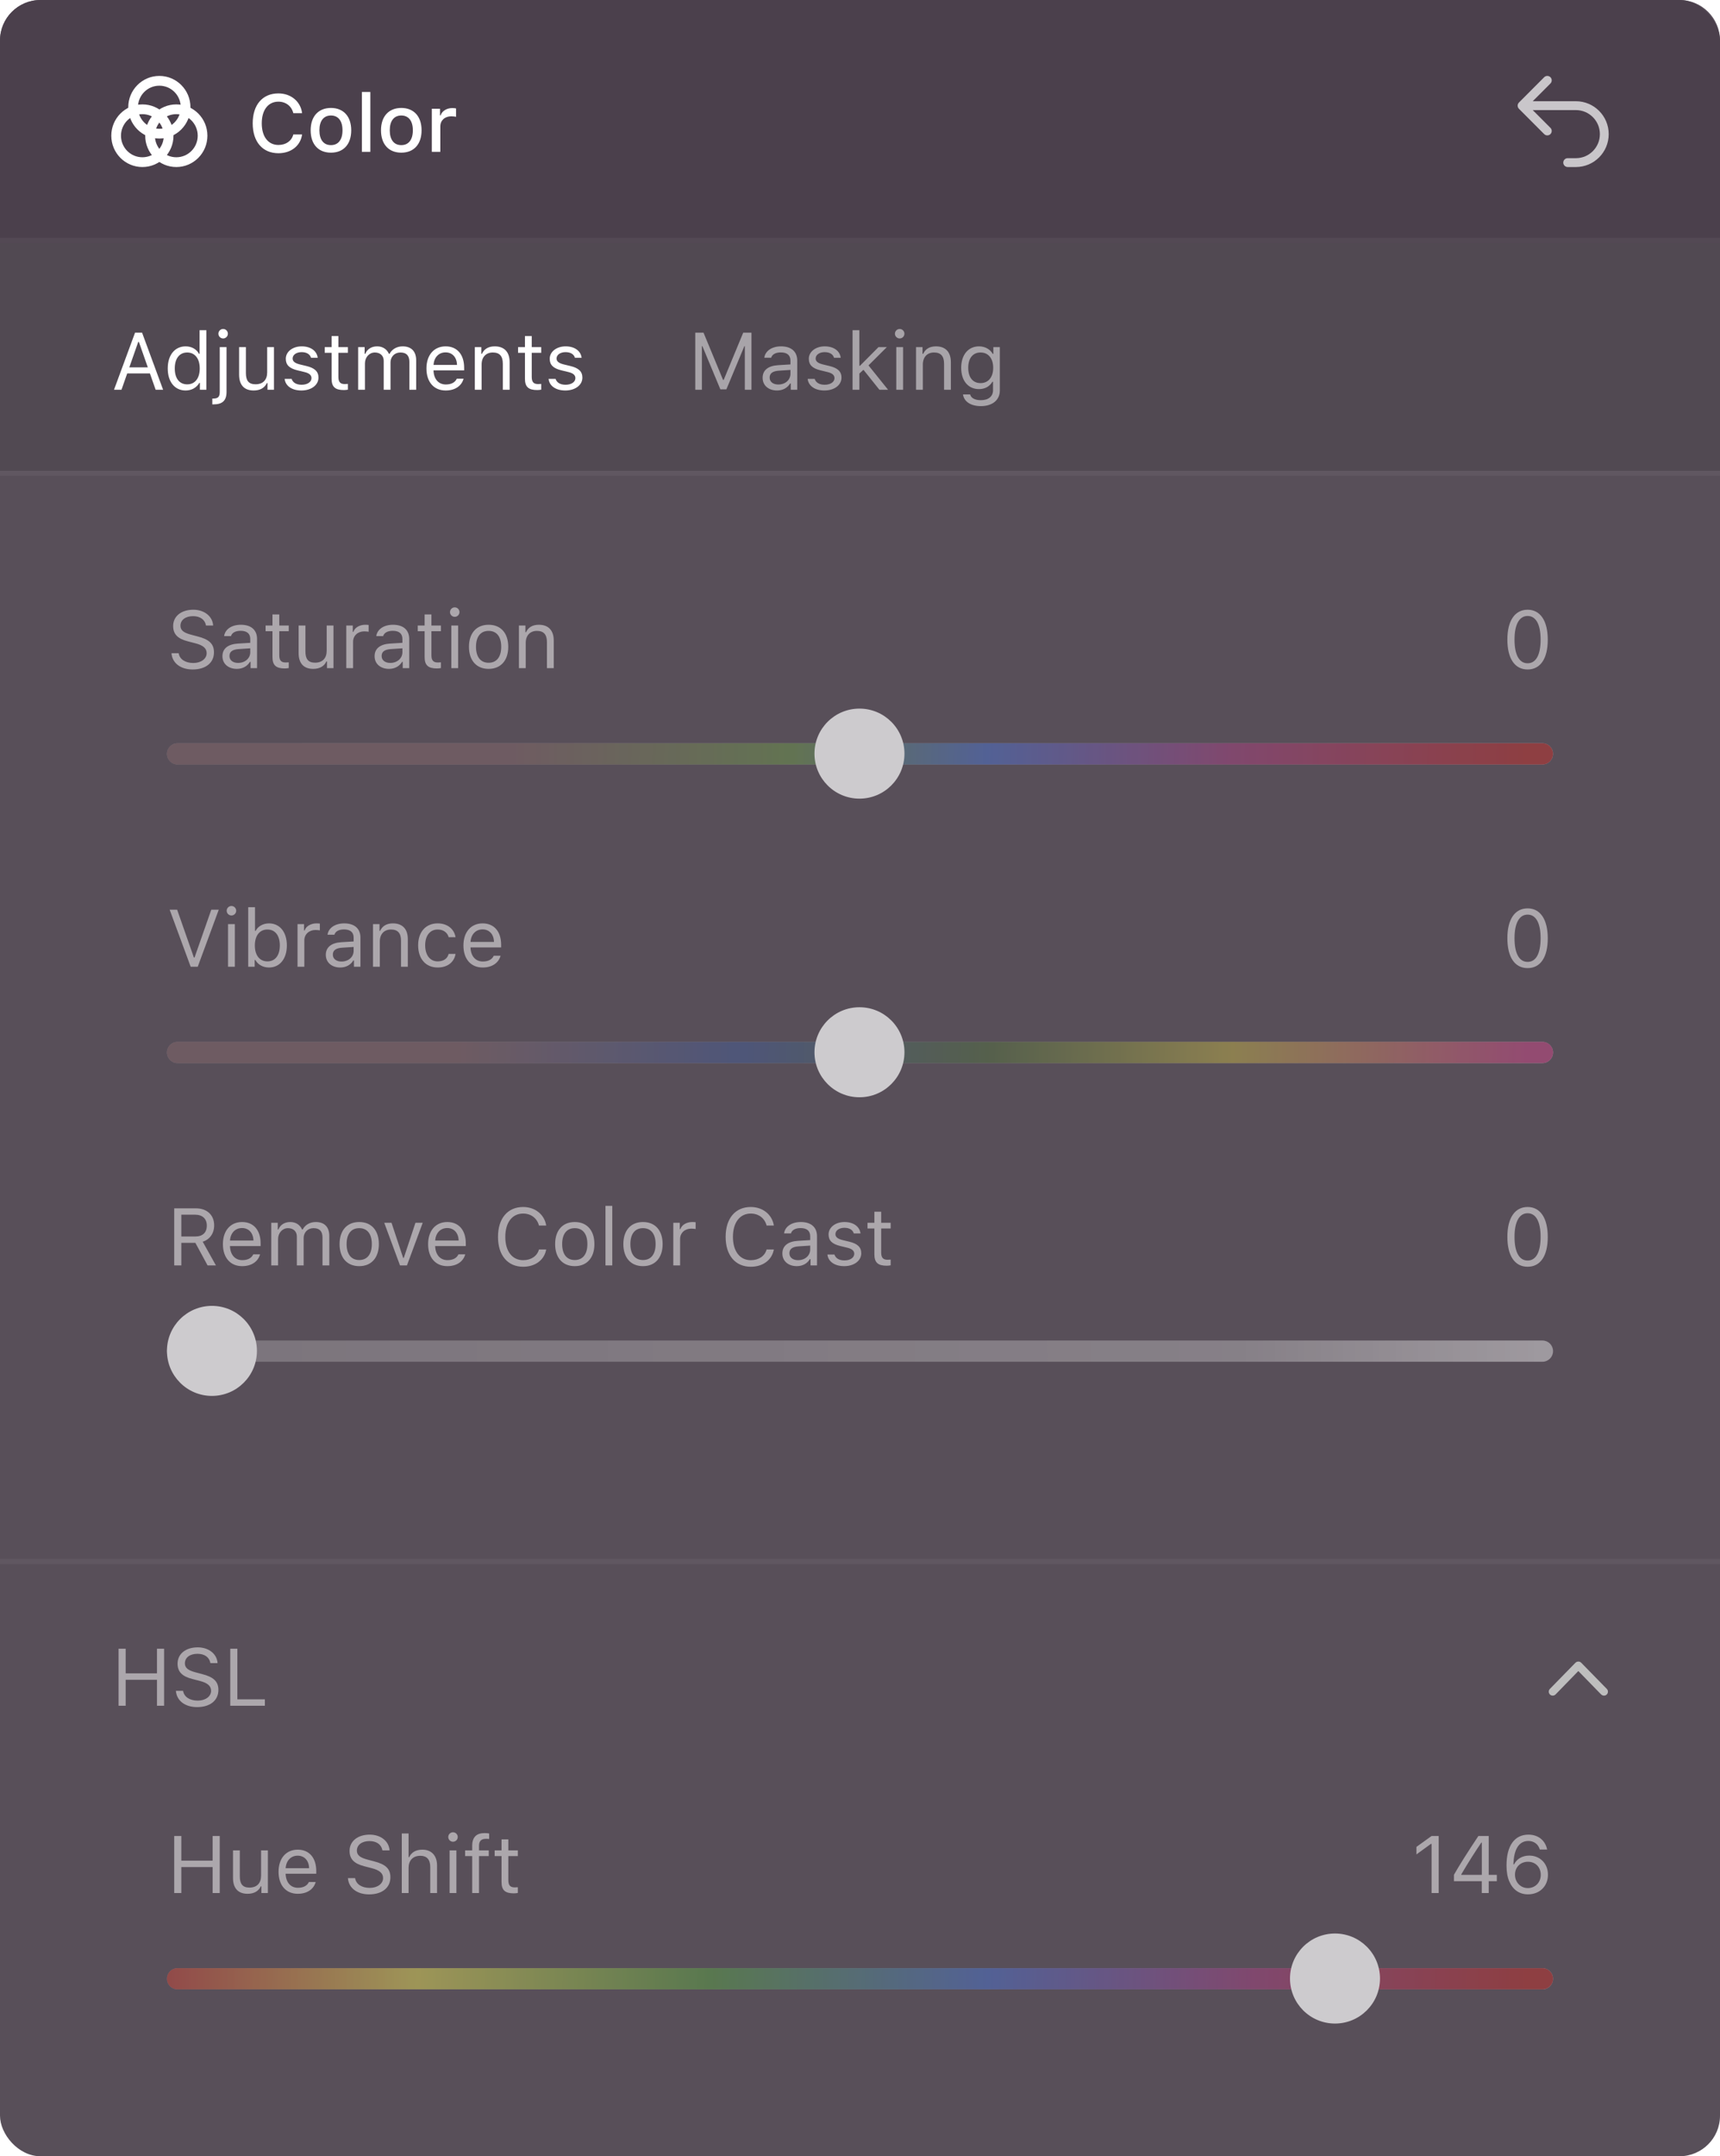 <svg width="340" height="426" viewBox="0 0 340 426" fill="none" xmlns="http://www.w3.org/2000/svg">
<g filter="url(#filter0_b_927_9428)">
<rect width="340" height="426" rx="8" fill="#3B313C" fill-opacity="0.85"/>
</g>
<path opacity="0.5" d="M33.898 129.055C34.047 131 35.695 132.266 38.086 132.266C40.664 132.266 42.297 130.945 42.297 128.875C42.297 127.219 41.359 126.312 39.023 125.727L37.844 125.414C36.289 125.016 35.672 124.508 35.672 123.625C35.672 122.484 36.664 121.734 38.164 121.734C39.57 121.734 40.523 122.422 40.719 123.578H42.133C42.016 121.758 40.391 120.461 38.211 120.461C35.828 120.461 34.227 121.758 34.227 123.672C34.227 125.273 35.109 126.195 37.148 126.711L38.594 127.086C40.148 127.477 40.852 128.086 40.852 129.047C40.852 130.164 39.734 130.984 38.219 130.984C36.617 130.984 35.492 130.234 35.32 129.055H33.898ZM47.062 130.969C46.086 130.969 45.359 130.469 45.359 129.609C45.359 128.766 45.922 128.32 47.203 128.234L49.469 128.086V128.859C49.469 130.062 48.445 130.969 47.062 130.969ZM46.812 132.148C47.938 132.148 48.859 131.656 49.406 130.758H49.531V132H50.812V126.234C50.812 124.484 49.664 123.43 47.609 123.43C45.812 123.43 44.484 124.32 44.305 125.672H45.664C45.852 125.008 46.555 124.625 47.562 124.625C48.82 124.625 49.469 125.195 49.469 126.234V127L47.039 127.148C45.078 127.266 43.969 128.133 43.969 129.641C43.969 131.18 45.18 132.148 46.812 132.148ZM53.859 121.398V123.578H52.5V124.703H53.859V129.812C53.859 131.422 54.555 132.062 56.289 132.062C56.555 132.062 56.812 132.031 57.078 131.984V130.852C56.828 130.875 56.695 130.883 56.453 130.883C55.578 130.883 55.203 130.461 55.203 129.469V124.703H57.078V123.578H55.203V121.398H53.859ZM65.922 123.578H64.578V128.562C64.578 130.039 63.766 130.922 62.281 130.922C60.938 130.922 60.375 130.219 60.375 128.703V123.578H59.031V129.031C59.031 131.023 60.016 132.148 61.906 132.148C63.195 132.148 64.094 131.617 64.516 130.68H64.641V132H65.922V123.578ZM68.453 132H69.797V126.781C69.797 125.594 70.727 124.734 72.008 124.734C72.273 124.734 72.758 124.781 72.867 124.812V123.469C72.695 123.445 72.414 123.43 72.195 123.43C71.078 123.43 70.109 124.008 69.859 124.828H69.734V123.578H68.453V132ZM77.141 130.969C76.164 130.969 75.438 130.469 75.438 129.609C75.438 128.766 76 128.32 77.281 128.234L79.547 128.086V128.859C79.547 130.062 78.523 130.969 77.141 130.969ZM76.891 132.148C78.016 132.148 78.938 131.656 79.484 130.758H79.609V132H80.891V126.234C80.891 124.484 79.742 123.43 77.688 123.43C75.891 123.43 74.562 124.32 74.383 125.672H75.742C75.93 125.008 76.633 124.625 77.641 124.625C78.898 124.625 79.547 125.195 79.547 126.234V127L77.117 127.148C75.156 127.266 74.047 128.133 74.047 129.641C74.047 131.18 75.258 132.148 76.891 132.148ZM83.938 121.398V123.578H82.578V124.703H83.938V129.812C83.938 131.422 84.633 132.062 86.367 132.062C86.633 132.062 86.891 132.031 87.156 131.984V130.852C86.906 130.875 86.773 130.883 86.531 130.883C85.656 130.883 85.281 130.461 85.281 129.469V124.703H87.156V123.578H85.281V121.398H83.938ZM89.219 132H90.562V123.578H89.219V132ZM89.891 121.867C90.406 121.867 90.828 121.445 90.828 120.93C90.828 120.414 90.406 119.992 89.891 119.992C89.375 119.992 88.953 120.414 88.953 120.93C88.953 121.445 89.375 121.867 89.891 121.867ZM96.586 132.148C98.984 132.148 100.469 130.492 100.469 127.789C100.469 125.078 98.984 123.43 96.586 123.43C94.188 123.43 92.703 125.078 92.703 127.789C92.703 130.492 94.188 132.148 96.586 132.148ZM96.586 130.938C94.992 130.938 94.094 129.781 94.094 127.789C94.094 125.789 94.992 124.641 96.586 124.641C98.18 124.641 99.078 125.789 99.078 127.789C99.078 129.781 98.18 130.938 96.586 130.938ZM102.578 132H103.922V127.016C103.922 125.539 104.789 124.641 106.133 124.641C107.477 124.641 108.117 125.359 108.117 126.875V132H109.461V126.547C109.461 124.547 108.406 123.43 106.516 123.43C105.227 123.43 104.406 123.977 103.984 124.906H103.859V123.578H102.578V132Z" fill="white"/>
<path opacity="0.5" d="M301.969 132.266C304.5 132.266 305.953 130.125 305.953 126.383C305.953 122.648 304.477 120.461 301.969 120.461C299.445 120.461 297.969 122.641 297.969 126.359C297.969 130.109 299.43 132.266 301.969 132.266ZM301.969 131.039C300.305 131.039 299.383 129.375 299.383 126.359C299.383 123.383 300.32 121.695 301.969 121.695C303.617 121.695 304.539 123.367 304.539 126.359C304.539 129.383 303.633 131.039 301.969 131.039Z" fill="white"/>
<g opacity="0.7">
<path d="M304.901 151.034H35.098C33.939 151.034 33 150.094 33 148.936C33 147.777 33.939 146.838 35.098 146.838H304.902C306.06 146.838 307 147.777 307 148.936C306.999 150.094 306.06 151.034 304.901 151.034Z" fill="url(#paint0_linear_927_9428)" fill-opacity="0.6"/>
<path fill-rule="evenodd" clip-rule="evenodd" d="M33 148.938C33 147.778 33.94 146.838 35.1 146.838H304.896C306.056 146.838 306.996 147.778 306.996 148.938C306.996 150.097 306.056 151.038 304.896 151.038H35.1C33.94 151.038 33 150.098 33 148.938Z" fill="url(#paint1_linear_927_9428)"/>
<circle cx="169.894" cy="148.89" r="8.894" fill="white"/>
</g>
<path opacity="0.5" d="M39.086 191L43.242 179.727H41.766L38.453 189.18H38.328L35.016 179.727H33.539L37.695 191H39.086ZM45.078 191H46.422V182.578H45.078V191ZM45.75 180.867C46.266 180.867 46.688 180.445 46.688 179.93C46.688 179.414 46.266 178.992 45.75 178.992C45.234 178.992 44.812 179.414 44.812 179.93C44.812 180.445 45.234 180.867 45.75 180.867ZM53.172 191.148C55.305 191.148 56.703 189.422 56.703 186.789C56.703 184.141 55.312 182.43 53.172 182.43C52.016 182.43 50.992 183 50.531 183.906H50.406V179.234H49.062V191H50.344V189.656H50.469C51 190.594 52 191.148 53.172 191.148ZM52.859 183.641C54.398 183.641 55.312 184.82 55.312 186.789C55.312 188.758 54.398 189.938 52.859 189.938C51.328 189.938 50.375 188.734 50.375 186.789C50.375 184.844 51.328 183.641 52.859 183.641ZM58.812 191H60.156V185.781C60.156 184.594 61.086 183.734 62.367 183.734C62.633 183.734 63.117 183.781 63.227 183.812V182.469C63.055 182.445 62.773 182.43 62.555 182.43C61.438 182.43 60.469 183.008 60.219 183.828H60.094V182.578H58.812V191ZM67.5 189.969C66.523 189.969 65.797 189.469 65.797 188.609C65.797 187.766 66.359 187.32 67.641 187.234L69.906 187.086V187.859C69.906 189.062 68.883 189.969 67.5 189.969ZM67.25 191.148C68.375 191.148 69.297 190.656 69.844 189.758H69.969V191H71.25V185.234C71.25 183.484 70.102 182.43 68.047 182.43C66.25 182.43 64.922 183.32 64.742 184.672H66.102C66.289 184.008 66.992 183.625 68 183.625C69.258 183.625 69.906 184.195 69.906 185.234V186L67.477 186.148C65.516 186.266 64.406 187.133 64.406 188.641C64.406 190.18 65.617 191.148 67.25 191.148ZM73.734 191H75.078V186.016C75.078 184.539 75.945 183.641 77.289 183.641C78.633 183.641 79.273 184.359 79.273 185.875V191H80.617V185.547C80.617 183.547 79.562 182.43 77.672 182.43C76.383 182.43 75.562 182.977 75.141 183.906H75.016V182.578H73.734V191ZM90.047 185.156C89.812 183.656 88.562 182.43 86.516 182.43C84.156 182.43 82.656 184.133 82.656 186.758C82.656 189.438 84.164 191.148 86.523 191.148C88.547 191.148 89.805 190.008 90.047 188.461H88.688C88.438 189.414 87.648 189.938 86.516 189.938C85.016 189.938 84.047 188.703 84.047 186.758C84.047 184.852 85 183.641 86.516 183.641C87.727 183.641 88.469 184.32 88.688 185.156H90.047ZM95.391 183.617C96.727 183.617 97.617 184.602 97.648 186.094H93.008C93.109 184.602 94.047 183.617 95.391 183.617ZM97.609 188.82C97.258 189.562 96.523 189.961 95.438 189.961C94.008 189.961 93.078 188.906 93.008 187.242V187.18H99.062V186.664C99.062 184.047 97.68 182.43 95.406 182.43C93.094 182.43 91.609 184.148 91.609 186.797C91.609 189.461 93.07 191.148 95.406 191.148C97.25 191.148 98.547 190.266 98.953 188.82H97.609Z" fill="white"/>
<path opacity="0.5" d="M301.969 191.266C304.5 191.266 305.953 189.125 305.953 185.383C305.953 181.648 304.477 179.461 301.969 179.461C299.445 179.461 297.969 181.641 297.969 185.359C297.969 189.109 299.43 191.266 301.969 191.266ZM301.969 190.039C300.305 190.039 299.383 188.375 299.383 185.359C299.383 182.383 300.32 180.695 301.969 180.695C303.617 180.695 304.539 182.367 304.539 185.359C304.539 188.383 303.633 190.039 301.969 190.039Z" fill="white"/>
<g opacity="0.7">
<path d="M304.901 210.034H35.098C33.939 210.034 33 209.094 33 207.936C33 206.777 33.939 205.838 35.098 205.838H304.902C306.06 205.838 307 206.777 307 207.936C306.999 209.094 306.06 210.034 304.901 210.034Z" fill="url(#paint2_linear_927_9428)" fill-opacity="0.6"/>
<path fill-rule="evenodd" clip-rule="evenodd" d="M33 207.932C33 206.775 33.938 205.838 35.094 205.838H304.906C306.062 205.838 307 206.775 307 207.932C307 209.088 306.062 210.026 304.906 210.026H35.094C33.937 210.026 33 209.088 33 207.932Z" fill="url(#paint3_linear_927_9428)"/>
<circle cx="169.894" cy="207.89" r="8.894" fill="white"/>
</g>
<path opacity="0.5" d="M43.438 374V362.727H42.031V367.602H35.844V362.727H34.438V374H35.844V368.867H42.031V374H43.438ZM52.953 365.578H51.609V370.562C51.609 372.039 50.797 372.922 49.312 372.922C47.969 372.922 47.406 372.219 47.406 370.703V365.578H46.062V371.031C46.062 373.023 47.047 374.148 48.938 374.148C50.227 374.148 51.125 373.617 51.547 372.68H51.672V374H52.953V365.578ZM58.844 366.617C60.18 366.617 61.07 367.602 61.102 369.094H56.461C56.562 367.602 57.5 366.617 58.844 366.617ZM61.062 371.82C60.711 372.562 59.977 372.961 58.891 372.961C57.461 372.961 56.531 371.906 56.461 370.242V370.18H62.516V369.664C62.516 367.047 61.133 365.43 58.859 365.43C56.547 365.43 55.062 367.148 55.062 369.797C55.062 372.461 56.523 374.148 58.859 374.148C60.703 374.148 62 373.266 62.406 371.82H61.062ZM68.773 371.055C68.922 373 70.57 374.266 72.961 374.266C75.539 374.266 77.172 372.945 77.172 370.875C77.172 369.219 76.234 368.312 73.898 367.727L72.719 367.414C71.164 367.016 70.547 366.508 70.547 365.625C70.547 364.484 71.539 363.734 73.039 363.734C74.445 363.734 75.398 364.422 75.594 365.578H77.008C76.891 363.758 75.266 362.461 73.086 362.461C70.703 362.461 69.102 363.758 69.102 365.672C69.102 367.273 69.984 368.195 72.023 368.711L73.469 369.086C75.023 369.477 75.727 370.086 75.727 371.047C75.727 372.164 74.609 372.984 73.094 372.984C71.492 372.984 70.367 372.234 70.195 371.055H68.773ZM79.422 374H80.766V369.016C80.766 367.594 81.594 366.641 83.102 366.641C84.375 366.641 85.047 367.383 85.047 368.875V374H86.391V368.547C86.391 366.57 85.266 365.43 83.484 365.43C82.195 365.43 81.312 365.977 80.891 366.906H80.766V362.234H79.422V374ZM88.875 374H90.219V365.578H88.875V374ZM89.547 363.867C90.062 363.867 90.484 363.445 90.484 362.93C90.484 362.414 90.062 361.992 89.547 361.992C89.031 361.992 88.609 362.414 88.609 362.93C88.609 363.445 89.031 363.867 89.547 363.867ZM93.344 374H94.688V366.703H96.617V365.578H94.688V364.68C94.688 363.758 95.094 363.289 96.062 363.289C96.305 363.289 96.531 363.297 96.695 363.328V362.234C96.414 362.18 96.117 362.156 95.789 362.156C94.188 362.156 93.344 362.961 93.344 364.641V365.578H91.945V366.703H93.344V374ZM99.141 363.398V365.578H97.781V366.703H99.141V371.812C99.141 373.422 99.836 374.062 101.57 374.062C101.836 374.062 102.094 374.031 102.359 373.984V372.852C102.109 372.875 101.977 372.883 101.734 372.883C100.859 372.883 100.484 372.461 100.484 371.469V366.703H102.359V365.578H100.484V363.398H99.141Z" fill="white"/>
<path opacity="0.5" d="M282.984 374H284.391V362.727H282.992L279.992 364.883V366.367L282.859 364.289H282.984V374ZM292.906 374H294.281V371.664H295.883V370.406H294.281V362.727H292.242C290.211 365.766 288.422 368.594 287.414 370.383V371.664H292.906V374ZM288.852 370.32C290.195 368.039 291.664 365.711 292.82 364.031H292.914V370.414H288.852V370.32ZM302.039 374.258C304.352 374.258 305.992 372.641 305.992 370.375C305.992 368.188 304.438 366.602 302.289 366.602C300.945 366.602 299.844 367.242 299.289 368.336H299.164C299.242 365.336 300.281 363.711 302.117 363.711C303.227 363.711 304.078 364.352 304.383 365.406H305.828C305.469 363.594 304.047 362.461 302.133 362.461C299.375 362.461 297.797 364.68 297.797 368.555C297.797 369.797 297.977 370.836 298.344 371.695C299.047 373.352 300.344 374.258 302.039 374.258ZM302.023 373.023C300.578 373.023 299.477 371.883 299.477 370.375C299.477 368.883 300.547 367.82 302.039 367.82C303.531 367.82 304.57 368.883 304.57 370.422C304.57 371.898 303.469 373.023 302.023 373.023Z" fill="white"/>
<g opacity="0.7">
<path d="M304.901 393.034H35.098C33.939 393.034 33 392.094 33 390.936C33 389.777 33.939 388.838 35.098 388.838H304.902C306.06 388.838 307 389.777 307 390.936C306.999 392.094 306.06 393.034 304.901 393.034Z" fill="url(#paint4_linear_927_9428)" fill-opacity="0.6"/>
<path fill-rule="evenodd" clip-rule="evenodd" d="M33 390.932C33 389.775 33.938 388.838 35.094 388.838H304.906C306.062 388.838 307 389.775 307 390.932C307 392.088 306.062 393.026 304.906 393.026H35.094C33.937 393.026 33 392.088 33 390.932Z" fill="url(#paint5_linear_927_9428)"/>
<circle cx="263.894" cy="390.89" r="8.894" fill="white"/>
</g>
<path opacity="0.5" d="M35.844 239.977H38.555C40.008 239.977 40.883 240.781 40.883 242.133C40.883 243.516 40.062 244.289 38.617 244.289H35.844V239.977ZM35.844 245.539H38.617L41.031 250H42.68L40.07 245.32C41.484 244.875 42.336 243.656 42.336 242.086C42.336 240.055 40.914 238.727 38.742 238.727H34.438V250H35.844V245.539ZM47.844 242.617C49.18 242.617 50.07 243.602 50.102 245.094H45.461C45.562 243.602 46.5 242.617 47.844 242.617ZM50.062 247.82C49.711 248.562 48.977 248.961 47.891 248.961C46.461 248.961 45.531 247.906 45.461 246.242V246.18H51.516V245.664C51.516 243.047 50.133 241.43 47.859 241.43C45.547 241.43 44.062 243.148 44.062 245.797C44.062 248.461 45.523 250.148 47.859 250.148C49.703 250.148 51 249.266 51.406 247.82H50.062ZM53.625 250H54.969V244.781C54.969 243.594 55.82 242.641 56.922 242.641C57.984 242.641 58.68 243.281 58.68 244.281V250H60.023V244.586C60.023 243.516 60.805 242.641 61.977 242.641C63.164 242.641 63.75 243.25 63.75 244.492V250H65.094V244.18C65.094 242.414 64.133 241.43 62.414 241.43C61.25 241.43 60.289 242.016 59.836 242.906H59.711C59.32 242.031 58.523 241.43 57.383 241.43C56.258 241.43 55.414 241.969 55.031 242.906H54.906V241.578H53.625V250ZM71.008 250.148C73.406 250.148 74.891 248.492 74.891 245.789C74.891 243.078 73.406 241.43 71.008 241.43C68.609 241.43 67.125 243.078 67.125 245.789C67.125 248.492 68.609 250.148 71.008 250.148ZM71.008 248.938C69.414 248.938 68.516 247.781 68.516 245.789C68.516 243.789 69.414 242.641 71.008 242.641C72.602 242.641 73.5 243.789 73.5 245.789C73.5 247.781 72.602 248.938 71.008 248.938ZM83.562 241.578H82.125L79.82 248.516H79.695L77.391 241.578H75.953L79.07 250H80.445L83.562 241.578ZM88.406 242.617C89.742 242.617 90.633 243.602 90.664 245.094H86.023C86.125 243.602 87.062 242.617 88.406 242.617ZM90.625 247.82C90.273 248.562 89.539 248.961 88.453 248.961C87.023 248.961 86.094 247.906 86.023 246.242V246.18H92.078V245.664C92.078 243.047 90.695 241.43 88.422 241.43C86.109 241.43 84.625 243.148 84.625 245.797C84.625 248.461 86.086 250.148 88.422 250.148C90.266 250.148 91.562 249.266 91.969 247.82H90.625ZM103.414 250.266C105.812 250.266 107.594 248.93 107.969 246.859H106.539C106.18 248.164 104.984 248.969 103.414 248.969C101.242 248.969 99.883 247.195 99.883 244.367C99.883 241.539 101.242 239.758 103.406 239.758C104.961 239.758 106.164 240.672 106.539 242.125H107.969C107.633 239.953 105.781 238.461 103.406 238.461C100.344 238.461 98.438 240.727 98.438 244.367C98.438 248 100.352 250.266 103.414 250.266ZM113.617 250.148C116.016 250.148 117.5 248.492 117.5 245.789C117.5 243.078 116.016 241.43 113.617 241.43C111.219 241.43 109.734 243.078 109.734 245.789C109.734 248.492 111.219 250.148 113.617 250.148ZM113.617 248.938C112.023 248.938 111.125 247.781 111.125 245.789C111.125 243.789 112.023 242.641 113.617 242.641C115.211 242.641 116.109 243.789 116.109 245.789C116.109 247.781 115.211 248.938 113.617 248.938ZM119.688 250H121.031V238.234H119.688V250ZM127.102 250.148C129.5 250.148 130.984 248.492 130.984 245.789C130.984 243.078 129.5 241.43 127.102 241.43C124.703 241.43 123.219 243.078 123.219 245.789C123.219 248.492 124.703 250.148 127.102 250.148ZM127.102 248.938C125.508 248.938 124.609 247.781 124.609 245.789C124.609 243.789 125.508 242.641 127.102 242.641C128.695 242.641 129.594 243.789 129.594 245.789C129.594 247.781 128.695 248.938 127.102 248.938ZM133.094 250H134.438V244.781C134.438 243.594 135.367 242.734 136.648 242.734C136.914 242.734 137.398 242.781 137.508 242.812V241.469C137.336 241.445 137.055 241.43 136.836 241.43C135.719 241.43 134.75 242.008 134.5 242.828H134.375V241.578H133.094V250ZM148.414 250.266C150.812 250.266 152.594 248.93 152.969 246.859H151.539C151.18 248.164 149.984 248.969 148.414 248.969C146.242 248.969 144.883 247.195 144.883 244.367C144.883 241.539 146.242 239.758 148.406 239.758C149.961 239.758 151.164 240.672 151.539 242.125H152.969C152.633 239.953 150.781 238.461 148.406 238.461C145.344 238.461 143.438 240.727 143.438 244.367C143.438 248 145.352 250.266 148.414 250.266ZM157.75 248.969C156.773 248.969 156.047 248.469 156.047 247.609C156.047 246.766 156.609 246.32 157.891 246.234L160.156 246.086V246.859C160.156 248.062 159.133 248.969 157.75 248.969ZM157.5 250.148C158.625 250.148 159.547 249.656 160.094 248.758H160.219V250H161.5V244.234C161.5 242.484 160.352 241.43 158.297 241.43C156.5 241.43 155.172 242.32 154.992 243.672H156.352C156.539 243.008 157.242 242.625 158.25 242.625C159.508 242.625 160.156 243.195 160.156 244.234V245L157.727 245.148C155.766 245.266 154.656 246.133 154.656 247.641C154.656 249.18 155.867 250.148 157.5 250.148ZM163.789 243.883C163.789 245.102 164.508 245.781 166.086 246.164L167.531 246.516C168.43 246.734 168.867 247.125 168.867 247.703C168.867 248.477 168.055 249.016 166.922 249.016C165.844 249.016 165.172 248.562 164.945 247.852H163.562C163.711 249.25 165 250.148 166.875 250.148C168.789 250.148 170.25 249.109 170.25 247.602C170.25 246.391 169.484 245.703 167.898 245.32L166.602 245.008C165.609 244.766 165.141 244.406 165.141 243.828C165.141 243.078 165.922 242.57 166.922 242.57C167.938 242.57 168.594 243.016 168.773 243.688H170.102C169.922 242.305 168.695 241.43 166.93 241.43C165.141 241.43 163.789 242.484 163.789 243.883ZM172.844 239.398V241.578H171.484V242.703H172.844V247.812C172.844 249.422 173.539 250.062 175.273 250.062C175.539 250.062 175.797 250.031 176.062 249.984V248.852C175.812 248.875 175.68 248.883 175.438 248.883C174.562 248.883 174.188 248.461 174.188 247.469V242.703H176.062V241.578H174.188V239.398H172.844Z" fill="white"/>
<path opacity="0.5" d="M301.969 250.266C304.5 250.266 305.953 248.125 305.953 244.383C305.953 240.648 304.477 238.461 301.969 238.461C299.445 238.461 297.969 240.641 297.969 244.359C297.969 248.109 299.43 250.266 301.969 250.266ZM301.969 249.039C300.305 249.039 299.383 247.375 299.383 244.359C299.383 241.383 300.32 239.695 301.969 239.695C303.617 239.695 304.539 241.367 304.539 244.359C304.539 247.383 303.633 249.039 301.969 249.039Z" fill="white"/>
<g opacity="0.7">
<path d="M304.902 269.034H35.098C33.94 269.034 33 268.094 33 266.936C33.001 265.777 33.94 264.838 35.099 264.838H304.902C306.061 264.838 307 265.777 307 266.936C307 268.094 306.061 269.034 304.902 269.034Z" fill="url(#paint6_linear_927_9428)" fill-opacity="0.6"/>
<circle cx="41.894" cy="266.89" r="8.894" fill="white"/>
</g>
<path opacity="0.9" d="M0 8C0 3.582 3.582 0 8 0H332C336.418 0 340 3.582 340 8V48H0V8Z" fill="#4A3E4B"/>
<rect opacity="0.5" y="48" width="340" height="45" fill="black" fill-opacity="0.16"/>
<rect y="93" width="340" height="1" fill="white" fill-opacity="0.05"/>
<rect y="308" width="340" height="1" fill="white" fill-opacity="0.05"/>
<rect y="47" width="340" height="1" fill="white" fill-opacity="0.05"/>
<path d="M30.766 77H32.242L28.086 65.727H26.695L22.539 77H24.016L25.148 73.773H29.633L30.766 77ZM27.328 67.547H27.453L29.219 72.578H25.562L27.328 67.547ZM36.695 77.148C37.859 77.148 38.859 76.594 39.391 75.656H39.516V77H40.797V65.234H39.453V69.906H39.336C38.859 68.984 37.867 68.43 36.695 68.43C34.555 68.43 33.156 70.148 33.156 72.789C33.156 75.438 34.539 77.148 36.695 77.148ZM37.008 69.641C38.531 69.641 39.484 70.859 39.484 72.789C39.484 74.734 38.539 75.938 37.008 75.938C35.469 75.938 34.547 74.758 34.547 72.789C34.547 70.828 35.477 69.641 37.008 69.641ZM44.781 68.578H43.438V77.438C43.438 78.367 43.125 78.742 42.172 78.742H41.969V79.891H42.203C43.969 79.891 44.781 79.148 44.781 77.414V68.578ZM44.109 66.867C44.625 66.867 45.047 66.445 45.047 65.93C45.047 65.414 44.625 64.992 44.109 64.992C43.594 64.992 43.172 65.414 43.172 65.93C43.172 66.445 43.594 66.867 44.109 66.867ZM54.156 68.578H52.812V73.562C52.812 75.039 52 75.922 50.516 75.922C49.172 75.922 48.609 75.219 48.609 73.703V68.578H47.266V74.031C47.266 76.023 48.25 77.148 50.141 77.148C51.43 77.148 52.328 76.617 52.75 75.68H52.875V77H54.156V68.578ZM56.492 70.883C56.492 72.102 57.211 72.781 58.789 73.164L60.234 73.516C61.133 73.734 61.57 74.125 61.57 74.703C61.57 75.477 60.758 76.016 59.625 76.016C58.547 76.016 57.875 75.562 57.648 74.852H56.266C56.414 76.25 57.703 77.148 59.578 77.148C61.492 77.148 62.953 76.109 62.953 74.602C62.953 73.391 62.188 72.703 60.602 72.32L59.305 72.008C58.312 71.766 57.844 71.406 57.844 70.828C57.844 70.078 58.625 69.57 59.625 69.57C60.641 69.57 61.297 70.016 61.477 70.688H62.805C62.625 69.305 61.398 68.43 59.633 68.43C57.844 68.43 56.492 69.484 56.492 70.883ZM65.547 66.398V68.578H64.188V69.703H65.547V74.812C65.547 76.422 66.242 77.062 67.977 77.062C68.242 77.062 68.5 77.031 68.766 76.984V75.852C68.516 75.875 68.383 75.883 68.141 75.883C67.266 75.883 66.891 75.461 66.891 74.469V69.703H68.766V68.578H66.891V66.398H65.547ZM70.797 77H72.141V71.781C72.141 70.594 72.992 69.641 74.094 69.641C75.156 69.641 75.852 70.281 75.852 71.281V77H77.195V71.586C77.195 70.516 77.977 69.641 79.148 69.641C80.336 69.641 80.922 70.25 80.922 71.492V77H82.266V71.18C82.266 69.414 81.305 68.43 79.586 68.43C78.422 68.43 77.461 69.016 77.008 69.906H76.883C76.492 69.031 75.695 68.43 74.555 68.43C73.43 68.43 72.586 68.969 72.203 69.906H72.078V68.578H70.797V77ZM88.078 69.617C89.414 69.617 90.305 70.602 90.336 72.094H85.695C85.797 70.602 86.734 69.617 88.078 69.617ZM90.297 74.82C89.945 75.562 89.211 75.961 88.125 75.961C86.695 75.961 85.766 74.906 85.695 73.242V73.18H91.75V72.664C91.75 70.047 90.367 68.43 88.094 68.43C85.781 68.43 84.297 70.148 84.297 72.797C84.297 75.461 85.758 77.148 88.094 77.148C89.938 77.148 91.234 76.266 91.641 74.82H90.297ZM93.859 77H95.203V72.016C95.203 70.539 96.07 69.641 97.414 69.641C98.758 69.641 99.398 70.359 99.398 71.875V77H100.742V71.547C100.742 69.547 99.688 68.43 97.797 68.43C96.508 68.43 95.688 68.977 95.266 69.906H95.141V68.578H93.859V77ZM103.766 66.398V68.578H102.406V69.703H103.766V74.812C103.766 76.422 104.461 77.062 106.195 77.062C106.461 77.062 106.719 77.031 106.984 76.984V75.852C106.734 75.875 106.602 75.883 106.359 75.883C105.484 75.883 105.109 75.461 105.109 74.469V69.703H106.984V68.578H105.109V66.398H103.766ZM108.664 70.883C108.664 72.102 109.383 72.781 110.961 73.164L112.406 73.516C113.305 73.734 113.742 74.125 113.742 74.703C113.742 75.477 112.93 76.016 111.797 76.016C110.719 76.016 110.047 75.562 109.82 74.852H108.438C108.586 76.25 109.875 77.148 111.75 77.148C113.664 77.148 115.125 76.109 115.125 74.602C115.125 73.391 114.359 72.703 112.773 72.32L111.477 72.008C110.484 71.766 110.016 71.406 110.016 70.828C110.016 70.078 110.797 69.57 111.797 69.57C112.812 69.57 113.469 70.016 113.648 70.688H114.977C114.797 69.305 113.57 68.43 111.805 68.43C110.016 68.43 108.664 69.484 108.664 70.883Z" fill="white"/>
<path opacity="0.5" d="M32.438 337V325.727H31.031V330.602H24.844V325.727H23.438V337H24.844V331.867H31.031V337H32.438ZM34.773 334.055C34.922 336 36.57 337.266 38.961 337.266C41.539 337.266 43.172 335.945 43.172 333.875C43.172 332.219 42.234 331.312 39.898 330.727L38.719 330.414C37.164 330.016 36.547 329.508 36.547 328.625C36.547 327.484 37.539 326.734 39.039 326.734C40.445 326.734 41.398 327.422 41.594 328.578H43.008C42.891 326.758 41.266 325.461 39.086 325.461C36.703 325.461 35.102 326.758 35.102 328.672C35.102 330.273 35.984 331.195 38.023 331.711L39.469 332.086C41.023 332.477 41.727 333.086 41.727 334.047C41.727 335.164 40.609 335.984 39.094 335.984C37.492 335.984 36.367 335.234 36.195 334.055H34.773ZM52.359 335.734H46.922V325.727H45.516V337H52.359V335.734Z" fill="white"/>
<path opacity="0.5" d="M148.547 77V65.727H146.914L143.055 75.055H142.93L139.07 65.727H137.438V77H138.75V68.391H138.844L142.398 76.922H143.586L147.141 68.391H147.234V77H148.547ZM153.844 75.969C152.867 75.969 152.141 75.469 152.141 74.609C152.141 73.766 152.703 73.32 153.984 73.234L156.25 73.086V73.859C156.25 75.062 155.227 75.969 153.844 75.969ZM153.594 77.148C154.719 77.148 155.641 76.656 156.188 75.758H156.312V77H157.594V71.234C157.594 69.484 156.445 68.43 154.391 68.43C152.594 68.43 151.266 69.32 151.086 70.672H152.445C152.633 70.008 153.336 69.625 154.344 69.625C155.602 69.625 156.25 70.195 156.25 71.234V72L153.82 72.148C151.859 72.266 150.75 73.133 150.75 74.641C150.75 76.18 151.961 77.148 153.594 77.148ZM159.883 70.883C159.883 72.102 160.602 72.781 162.18 73.164L163.625 73.516C164.523 73.734 164.961 74.125 164.961 74.703C164.961 75.477 164.148 76.016 163.016 76.016C161.938 76.016 161.266 75.562 161.039 74.852H159.656C159.805 76.25 161.094 77.148 162.969 77.148C164.883 77.148 166.344 76.109 166.344 74.602C166.344 73.391 165.578 72.703 163.992 72.32L162.695 72.008C161.703 71.766 161.234 71.406 161.234 70.828C161.234 70.078 162.016 69.57 163.016 69.57C164.031 69.57 164.688 70.016 164.867 70.688H166.195C166.016 69.305 164.789 68.43 163.023 68.43C161.234 68.43 159.883 69.484 159.883 70.883ZM170 72.258H169.875V65.234H168.531V77H169.875V73.805L170.68 73.055L173.836 77H175.547L171.68 72.188L175.305 68.578H173.656L170 72.258ZM177.172 77H178.516V68.578H177.172V77ZM177.844 66.867C178.359 66.867 178.781 66.445 178.781 65.93C178.781 65.414 178.359 64.992 177.844 64.992C177.328 64.992 176.906 65.414 176.906 65.93C176.906 66.445 177.328 66.867 177.844 66.867ZM181.078 77H182.422V72.016C182.422 70.539 183.289 69.641 184.633 69.641C185.977 69.641 186.617 70.359 186.617 71.875V77H187.961V71.547C187.961 69.547 186.906 68.43 185.016 68.43C183.727 68.43 182.906 68.977 182.484 69.906H182.359V68.578H181.078V77ZM193.828 75.688C192.266 75.688 191.391 74.5 191.391 72.664C191.391 70.828 192.266 69.641 193.828 69.641C195.383 69.641 196.328 70.828 196.328 72.664C196.328 74.5 195.391 75.688 193.828 75.688ZM193.891 80.234C196.188 80.234 197.641 79.031 197.641 77.148V68.578H196.359V69.914H196.234C195.75 69.008 194.711 68.43 193.531 68.43C191.367 68.43 190 70.141 190 72.664C190 75.188 191.352 76.875 193.531 76.875C194.688 76.875 195.641 76.352 196.172 75.422H196.297V77.078C196.297 78.32 195.398 79.062 193.891 79.062C192.68 79.062 191.93 78.617 191.781 77.93H190.359C190.562 79.32 191.859 80.234 193.891 80.234Z" fill="white"/>
<path fill-rule="evenodd" clip-rule="evenodd" d="M28.147 31.071C30.484 31.071 32.378 29.165 32.378 26.812C32.378 24.46 30.484 22.554 28.147 22.554C25.81 22.554 23.916 24.46 23.916 26.812C23.916 29.165 25.81 31.071 28.147 31.071ZM28.147 33C31.542 33 34.294 30.23 34.294 26.812C34.294 23.395 31.542 20.625 28.147 20.625C24.752 20.625 22 23.395 22 26.812C22 30.23 24.752 33 28.147 33Z" fill="white"/>
<path fill-rule="evenodd" clip-rule="evenodd" d="M34.853 31.071C37.19 31.071 39.084 29.165 39.084 26.812C39.084 24.46 37.19 22.554 34.853 22.554C32.516 22.554 30.622 24.46 30.622 26.812C30.622 29.165 32.516 31.071 34.853 31.071ZM34.853 33C38.248 33 41 30.23 41 26.812C41 23.395 38.248 20.625 34.853 20.625C31.458 20.625 28.706 23.395 28.706 26.812C28.706 30.23 31.458 33 34.853 33Z" fill="white"/>
<path fill-rule="evenodd" clip-rule="evenodd" d="M31.5 25.446C33.837 25.446 35.731 23.54 35.731 21.188C35.731 18.835 33.837 16.929 31.5 16.929C29.163 16.929 27.269 18.835 27.269 21.188C27.269 23.54 29.163 25.446 31.5 25.446ZM31.5 27.375C34.895 27.375 37.647 24.605 37.647 21.188C37.647 17.77 34.895 15 31.5 15C28.105 15 25.353 17.77 25.353 21.188C25.353 24.605 28.105 27.375 31.5 27.375Z" fill="white"/>
<path d="M55.039 30.273C57.555 30.273 59.406 28.789 59.719 26.562H57.977C57.664 27.836 56.531 28.641 55.039 28.641C53.008 28.641 51.742 26.992 51.742 24.367C51.742 21.734 53.008 20.086 55.031 20.086C56.516 20.086 57.648 20.977 57.977 22.359H59.719C59.438 20.062 57.516 18.453 55.031 18.453C51.898 18.453 49.953 20.711 49.953 24.367C49.953 28.016 51.906 30.273 55.039 30.273ZM65.422 30.164C67.906 30.164 69.43 28.5 69.43 25.742C69.43 23 67.898 21.328 65.422 21.328C62.938 21.328 61.406 23 61.406 25.742C61.406 28.5 62.93 30.164 65.422 30.164ZM65.422 28.672C63.961 28.672 63.141 27.602 63.141 25.742C63.141 23.898 63.961 22.82 65.422 22.82C66.875 22.82 67.703 23.898 67.703 25.742C67.703 27.594 66.875 28.672 65.422 28.672ZM71.531 30H73.211V18.172H71.531V30ZM79.328 30.164C81.812 30.164 83.336 28.5 83.336 25.742C83.336 23 81.805 21.328 79.328 21.328C76.844 21.328 75.312 23 75.312 25.742C75.312 28.5 76.836 30.164 79.328 30.164ZM79.328 28.672C77.867 28.672 77.047 27.602 77.047 25.742C77.047 23.898 77.867 22.82 79.328 22.82C80.781 22.82 81.609 23.898 81.609 25.742C81.609 27.594 80.781 28.672 79.328 28.672ZM85.359 30H87.039V24.977C87.039 23.781 87.938 22.977 89.211 22.977C89.508 22.977 90.008 23.031 90.148 23.078V21.422C89.969 21.375 89.648 21.352 89.398 21.352C88.289 21.352 87.344 21.961 87.102 22.797H86.977V21.492H85.359V30Z" fill="white"/>
<path opacity="0.7" fill-rule="evenodd" clip-rule="evenodd" d="M300 20.875C300 20.643 300.092 20.42 300.256 20.256L305.245 15.256C305.586 14.915 306.139 14.915 306.48 15.256C306.821 15.598 306.821 16.152 306.48 16.494L302.981 20H311.514C315.096 20 318 22.91 318 26.5C318 30.09 315.096 33 311.514 33H309.892C309.41 33 309.019 32.608 309.019 32.125C309.019 31.642 309.41 31.25 309.892 31.25H311.514C314.132 31.25 316.254 29.123 316.254 26.5C316.254 23.877 314.132 21.75 311.514 21.75H302.981L306.48 25.256C306.821 25.598 306.821 26.152 306.48 26.494C306.139 26.835 305.586 26.835 305.245 26.494L300.256 21.494C300.092 21.33 300 21.107 300 20.875Z" fill="white"/>
<path d="M312 328.263C311.77 328.27 311.559 328.355 311.387 328.54L306.377 333.668C306.232 333.813 306.153 333.998 306.153 334.216C306.153 334.651 306.496 335 306.931 335C307.142 335 307.346 334.914 307.498 334.763L311.994 330.142L316.502 334.763C316.654 334.908 316.852 335 317.069 335C317.504 335 317.847 334.651 317.847 334.216C317.847 333.998 317.768 333.813 317.623 333.668L312.607 328.54C312.429 328.355 312.231 328.263 312 328.263Z" fill="#BEBEBE"/>
<defs>
<filter id="filter0_b_927_9428" x="-30" y="-30" width="400" height="486" filterUnits="userSpaceOnUse" color-interpolation-filters="sRGB">
<feFlood flood-opacity="0" result="BackgroundImageFix"/>
<feGaussianBlur in="BackgroundImage" stdDeviation="15"/>
<feComposite in2="SourceAlpha" operator="in" result="effect1_backgroundBlur_927_9428"/>
<feBlend mode="normal" in="SourceGraphic" in2="effect1_backgroundBlur_927_9428" result="shape"/>
</filter>
<linearGradient id="paint0_linear_927_9428" x1="304.898" y1="146.183" x2="33.6" y2="146.401" gradientUnits="userSpaceOnUse">
<stop stop-color="white"/>
<stop offset="0.218" stop-color="white" stop-opacity="0.66"/>
<stop offset="1" stop-color="white" stop-opacity="0.5"/>
</linearGradient>
<linearGradient id="paint1_linear_927_9428" x1="32.681" y1="147.786" x2="302.423" y2="152.99" gradientUnits="userSpaceOnUse">
<stop offset="0.254" stop-color="#786065"/>
<stop offset="0.459" stop-color="#67824E"/>
<stop offset="0.602" stop-color="#5068AE"/>
<stop offset="0.782" stop-color="#924475"/>
<stop offset="1" stop-color="#A53737"/>
</linearGradient>
<linearGradient id="paint2_linear_927_9428" x1="304.898" y1="205.183" x2="33.6" y2="205.401" gradientUnits="userSpaceOnUse">
<stop stop-color="white"/>
<stop offset="0.218" stop-color="white" stop-opacity="0.66"/>
<stop offset="1" stop-color="white" stop-opacity="0.5"/>
</linearGradient>
<linearGradient id="paint3_linear_927_9428" x1="32.681" y1="206.783" x2="302.426" y2="212.002" gradientUnits="userSpaceOnUse">
<stop offset="0.214" stop-color="#786065"/>
<stop offset="0.423" stop-color="#4A5885"/>
<stop offset="0.602" stop-color="#546646"/>
<stop offset="0.782" stop-color="#A2934C"/>
<stop offset="1" stop-color="#AC487B"/>
</linearGradient>
<linearGradient id="paint4_linear_927_9428" x1="304.898" y1="388.183" x2="33.6" y2="388.401" gradientUnits="userSpaceOnUse">
<stop stop-color="white"/>
<stop offset="0.218" stop-color="white" stop-opacity="0.66"/>
<stop offset="1" stop-color="white" stop-opacity="0.5"/>
</linearGradient>
<linearGradient id="paint5_linear_927_9428" x1="32.681" y1="389.783" x2="302.426" y2="395.002" gradientUnits="userSpaceOnUse">
<stop offset="0.001" stop-color="#AA4742"/>
<stop offset="0.184" stop-color="#BBB256"/>
<stop offset="0.398" stop-color="#5A894A"/>
<stop offset="0.602" stop-color="#5068AE"/>
<stop offset="0.8" stop-color="#924475"/>
<stop offset="1" stop-color="#A53737"/>
</linearGradient>
<linearGradient id="paint6_linear_927_9428" x1="304.898" y1="264.183" x2="33.6" y2="264.401" gradientUnits="userSpaceOnUse">
<stop stop-color="white"/>
<stop offset="0.218" stop-color="white" stop-opacity="0.66"/>
<stop offset="1" stop-color="white" stop-opacity="0.5"/>
</linearGradient>
</defs>
</svg>
